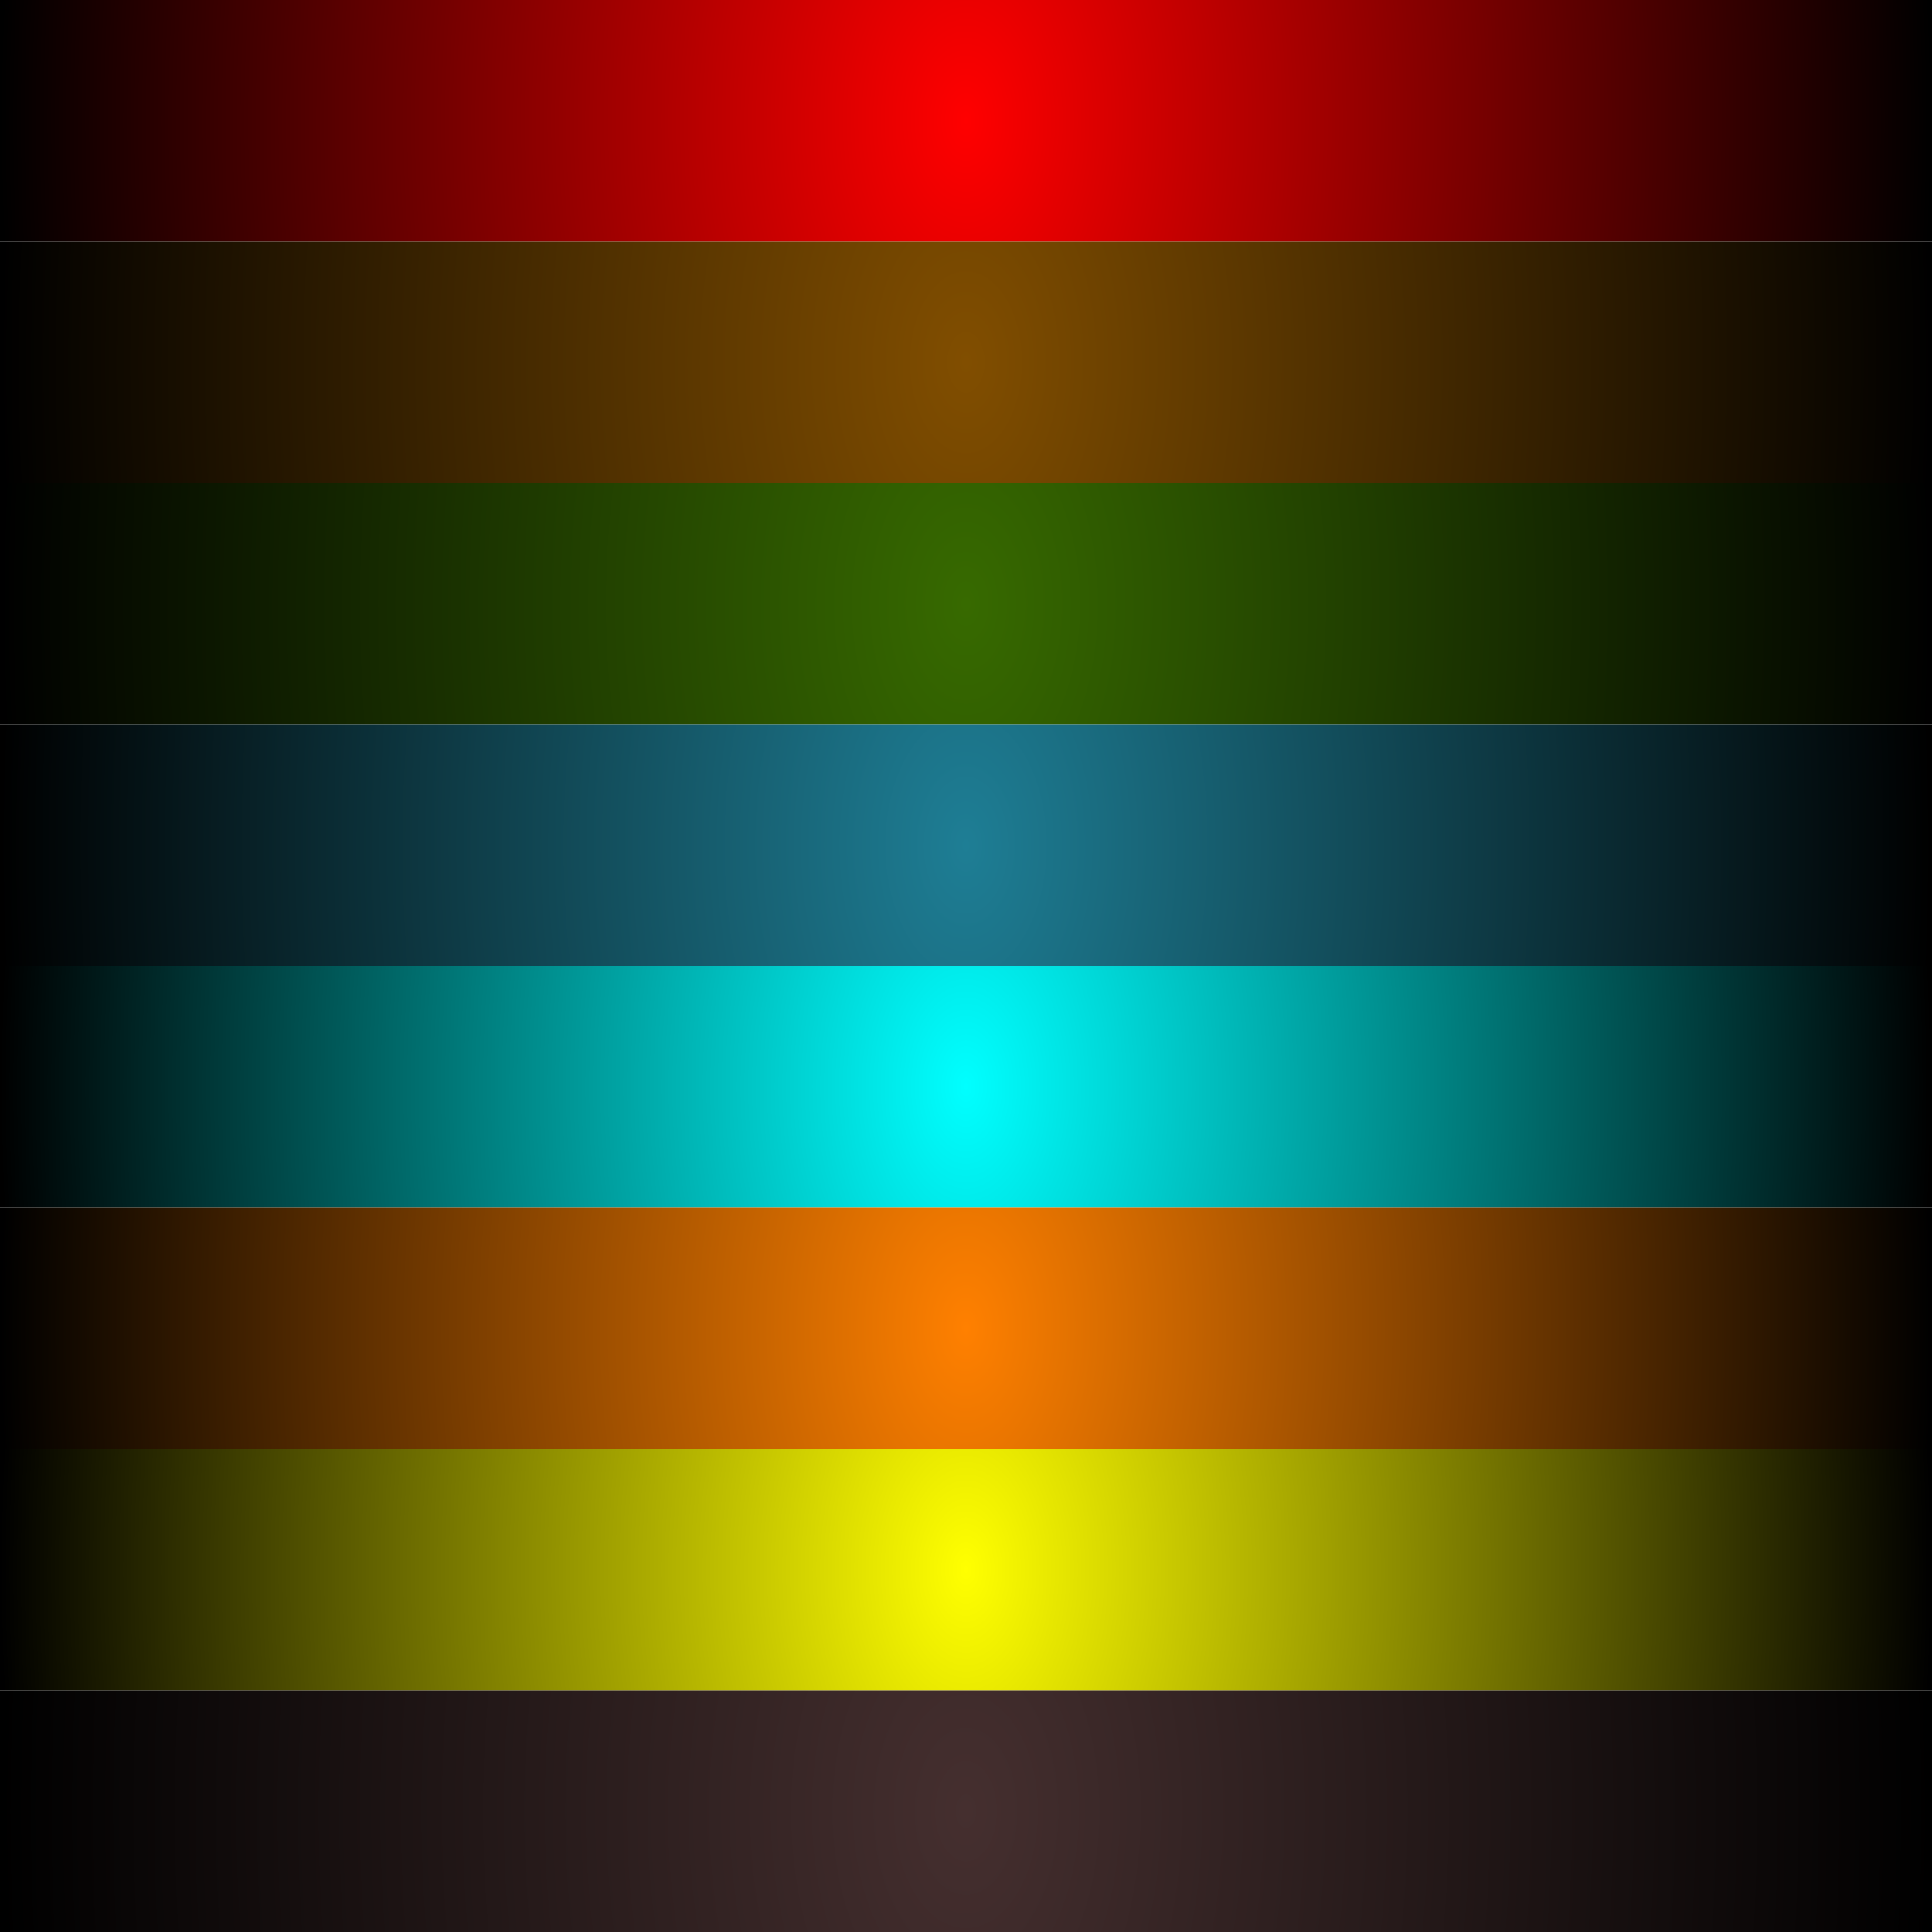 <?xml version="1.0" encoding="UTF-8" standalone="no"?>
<svg
   xmlns:dc="http://purl.org/dc/elements/1.1/"
   xmlns:cc="http://creativecommons.org/ns#"
   xmlns:rdf="http://www.w3.org/1999/02/22-rdf-syntax-ns#"
   xmlns:svg="http://www.w3.org/2000/svg"
   xmlns="http://www.w3.org/2000/svg"
   xmlns:xlink="http://www.w3.org/1999/xlink"
   version="1.1"
   id="svg2"
   height="32"
   width="32">
  <defs
     id="defs4">
    <linearGradient
       id="linearGradient3968">
      <stop
         style="stop-color:#452f2f;stop-opacity:1"
         offset="0"
         id="stop3970" />
      <stop
         style="stop-color:#000000;stop-opacity:1;"
         offset="1"
         id="stop3972" />
    </linearGradient>
    <linearGradient
       id="linearGradient3962">
      <stop
         style="stop-color:#ffff00;stop-opacity:1"
         offset="0"
         id="stop3964" />
      <stop
         style="stop-color:#000000;stop-opacity:1;"
         offset="1"
         id="stop3966" />
    </linearGradient>
    <linearGradient
       id="linearGradient3956">
      <stop
         style="stop-color:#ff8000;stop-opacity:1"
         offset="0"
         id="stop3958" />
      <stop
         style="stop-color:#000000;stop-opacity:1;"
         offset="1"
         id="stop3960" />
    </linearGradient>
    <linearGradient
       id="linearGradient3950">
      <stop
         style="stop-color:#00ffff;stop-opacity:1"
         offset="0"
         id="stop3952" />
      <stop
         style="stop-color:#000000;stop-opacity:1;"
         offset="1"
         id="stop3954" />
    </linearGradient>
    <linearGradient
       id="linearGradient3944">
      <stop
         style="stop-color:#1e7e95;stop-opacity:1"
         offset="0"
         id="stop3946" />
      <stop
         style="stop-color:#000000;stop-opacity:1;"
         offset="1"
         id="stop3948" />
    </linearGradient>
    <linearGradient
       id="linearGradient3938">
      <stop
         style="stop-color:#376a00;stop-opacity:1"
         offset="0"
         id="stop3940" />
      <stop
         style="stop-color:#000000;stop-opacity:1;"
         offset="1"
         id="stop3942" />
    </linearGradient>
    <linearGradient
       id="linearGradient3932">
      <stop
         style="stop-color:#814e00;stop-opacity:1"
         offset="0"
         id="stop3934" />
      <stop
         style="stop-color:#000000;stop-opacity:1;"
         offset="1"
         id="stop3936" />
    </linearGradient>
    <linearGradient
       id="linearGradient3788">
      <stop
         id="stop3790"
         offset="0"
         style="stop-color:#ff0000;stop-opacity:1;" />
      <stop
         id="stop3792"
         offset="1"
         style="stop-color:#000000;stop-opacity:1;" />
    </linearGradient>
    <radialGradient
       gradientUnits="userSpaceOnUse"
       gradientTransform="matrix(1,0,0,1.625,0,-1.25)"
       r="16"
       fy="2"
       fx="16"
       cy="2"
       cx="16"
       id="radialGradient3794"
       xlink:href="#linearGradient3788" />
    <radialGradient
       gradientUnits="userSpaceOnUse"
       gradientTransform="matrix(1,0,0,1.625,0,-1.25)"
       r="16"
       fy="2"
       fx="16"
       cy="2"
       cx="16"
       id="radialGradient3794-7"
       xlink:href="#linearGradient3788-4" />
    <linearGradient
       id="linearGradient3788-4">
      <stop
         id="stop3790-0"
         offset="0"
         style="stop-color:#ff0000;stop-opacity:1;" />
      <stop
         id="stop3792-9"
         offset="1"
         style="stop-color:#000000;stop-opacity:1;" />
    </linearGradient>
    <radialGradient
       xlink:href="#linearGradient3932"
       id="radialGradient3811"
       gradientUnits="userSpaceOnUse"
       gradientTransform="matrix(1,0,0,1.625,-5.9332275e-8,2.75)"
       cx="16"
       cy="2"
       fx="16"
       fy="2"
       r="16" />
    <radialGradient
       gradientUnits="userSpaceOnUse"
       gradientTransform="matrix(1,0,0,1.625,0,-1.25)"
       r="16"
       fy="2"
       fx="16"
       cy="2"
       cx="16"
       id="radialGradient3794-8"
       xlink:href="#linearGradient3788-8" />
    <linearGradient
       id="linearGradient3788-8">
      <stop
         id="stop3790-2"
         offset="0"
         style="stop-color:#ff0000;stop-opacity:1;" />
      <stop
         id="stop3792-4"
         offset="1"
         style="stop-color:#000000;stop-opacity:1;" />
    </linearGradient>
    <radialGradient
       xlink:href="#linearGradient3938"
       id="radialGradient3811-5"
       gradientUnits="userSpaceOnUse"
       gradientTransform="matrix(1,0,0,1.625,0,6.75)"
       cx="16"
       cy="2"
       fx="16"
       fy="2"
       r="16" />
    <radialGradient
       gradientUnits="userSpaceOnUse"
       gradientTransform="matrix(1,0,0,1.625,0,-1.25)"
       r="16"
       fy="2"
       fx="16"
       cy="2"
       cx="16"
       id="radialGradient3794-1"
       xlink:href="#linearGradient3788-7" />
    <linearGradient
       id="linearGradient3788-7">
      <stop
         id="stop3790-1"
         offset="0"
         style="stop-color:#ff0000;stop-opacity:1;" />
      <stop
         id="stop3792-1"
         offset="1"
         style="stop-color:#000000;stop-opacity:1;" />
    </linearGradient>
    <radialGradient
       xlink:href="#linearGradient3944"
       id="radialGradient3811-52"
       gradientUnits="userSpaceOnUse"
       gradientTransform="matrix(1,0,0,1.625,0,10.75)"
       cx="16"
       cy="2"
       fx="16"
       fy="2"
       r="16" />
    <radialGradient
       gradientUnits="userSpaceOnUse"
       gradientTransform="matrix(1,0,0,1.625,0,-1.25)"
       r="16"
       fy="2"
       fx="16"
       cy="2"
       cx="16"
       id="radialGradient3794-6"
       xlink:href="#linearGradient3788-1" />
    <linearGradient
       id="linearGradient3788-1">
      <stop
         id="stop3790-4"
         offset="0"
         style="stop-color:#ff0000;stop-opacity:1;" />
      <stop
         id="stop3792-2"
         offset="1"
         style="stop-color:#000000;stop-opacity:1;" />
    </linearGradient>
    <radialGradient
       xlink:href="#linearGradient3950"
       id="radialGradient3811-3"
       gradientUnits="userSpaceOnUse"
       gradientTransform="matrix(1,0,0,1.625,0,14.75)"
       cx="16"
       cy="2"
       fx="16"
       fy="2"
       r="16" />
    <radialGradient
       gradientUnits="userSpaceOnUse"
       gradientTransform="matrix(1,0,0,1.625,0,-1.25)"
       r="16"
       fy="2"
       fx="16"
       cy="2"
       cx="16"
       id="radialGradient3794-2"
       xlink:href="#linearGradient3788-16" />
    <linearGradient
       id="linearGradient3788-16">
      <stop
         id="stop3790-8"
         offset="0"
         style="stop-color:#ff0000;stop-opacity:1;" />
      <stop
         id="stop3792-5"
         offset="1"
         style="stop-color:#000000;stop-opacity:1;" />
    </linearGradient>
    <radialGradient
       xlink:href="#linearGradient3956"
       id="radialGradient3811-7"
       gradientUnits="userSpaceOnUse"
       gradientTransform="matrix(1,0,0,1.625,0,18.75)"
       cx="16"
       cy="2"
       fx="16"
       fy="2"
       r="16" />
    <radialGradient
       gradientUnits="userSpaceOnUse"
       gradientTransform="matrix(1,0,0,1.625,0,-1.25)"
       r="16"
       fy="2"
       fx="16"
       cy="2"
       cx="16"
       id="radialGradient3794-18"
       xlink:href="#linearGradient3788-9" />
    <linearGradient
       id="linearGradient3788-9">
      <stop
         id="stop3790-27"
         offset="0"
         style="stop-color:#ff0000;stop-opacity:1;" />
      <stop
         id="stop3792-95"
         offset="1"
         style="stop-color:#000000;stop-opacity:1;" />
    </linearGradient>
    <radialGradient
       xlink:href="#linearGradient3962"
       id="radialGradient3811-4"
       gradientUnits="userSpaceOnUse"
       gradientTransform="matrix(1,0,0,1.625,0,22.75)"
       cx="16"
       cy="2"
       fx="16"
       fy="2"
       r="16" />
    <radialGradient
       gradientUnits="userSpaceOnUse"
       gradientTransform="matrix(1,0,0,1.625,0,-1.25)"
       r="16"
       fy="2"
       fx="16"
       cy="2"
       cx="16"
       id="radialGradient3794-12"
       xlink:href="#linearGradient3788-3" />
    <linearGradient
       id="linearGradient3788-3">
      <stop
         id="stop3790-3"
         offset="0"
         style="stop-color:#ff0000;stop-opacity:1;" />
      <stop
         id="stop3792-41"
         offset="1"
         style="stop-color:#000000;stop-opacity:1;" />
    </linearGradient>
    <radialGradient
       xlink:href="#linearGradient3968"
       id="radialGradient3811-1"
       gradientUnits="userSpaceOnUse"
       gradientTransform="matrix(1,0,0,1.625,0,26.75)"
       cx="16"
       cy="2"
       fx="16"
       fy="2"
       r="16" />
  </defs>
  <g
     id="layer3">
    <rect
       ry="1.3877788e-016"
       y="0"
       x="0"
       height="4"
       width="32"
       id="rect3786"
       style="fill:url(#radialGradient3794);fill-opacity:1;stroke:none" />
    <rect
       ry="1.3877788e-016"
       y="4"
       x="0"
       height="4"
       width="32"
       id="rect3786-4"
       style="fill:url(#radialGradient3811);fill-opacity:1;stroke:none" />
    <rect
       ry="1.3877788e-016"
       y="8"
       x="0"
       height="4"
       width="32"
       id="rect3786-5"
       style="fill:url(#radialGradient3811-5);fill-opacity:1;stroke:none" />
    <rect
       ry="1.3877788e-016"
       y="12"
       x="0"
       height="4"
       width="32"
       id="rect3786-7"
       style="fill:url(#radialGradient3811-52);fill-opacity:1;stroke:none" />
    <rect
       ry="1.3877788e-016"
       y="16"
       x="0"
       height="4"
       width="32"
       id="rect3786-2"
       style="fill:url(#radialGradient3811-3);fill-opacity:1;stroke:none" />
    <rect
       ry="1.3877788e-016"
       y="20"
       x="0"
       height="4"
       width="32"
       id="rect3786-6"
       style="fill:url(#radialGradient3811-7);fill-opacity:1;stroke:none" />
    <rect
       ry="1.3877788e-016"
       y="24"
       x="0"
       height="4"
       width="32"
       id="rect3786-3"
       style="fill:url(#radialGradient3811-4);fill-opacity:1;stroke:none" />
    <rect
       ry="1.3877788e-016"
       y="28"
       x="0"
       height="4"
       width="32"
       id="rect3786-38"
       style="fill:url(#radialGradient3811-1);fill-opacity:1;stroke:none" />
  </g>
</svg>
